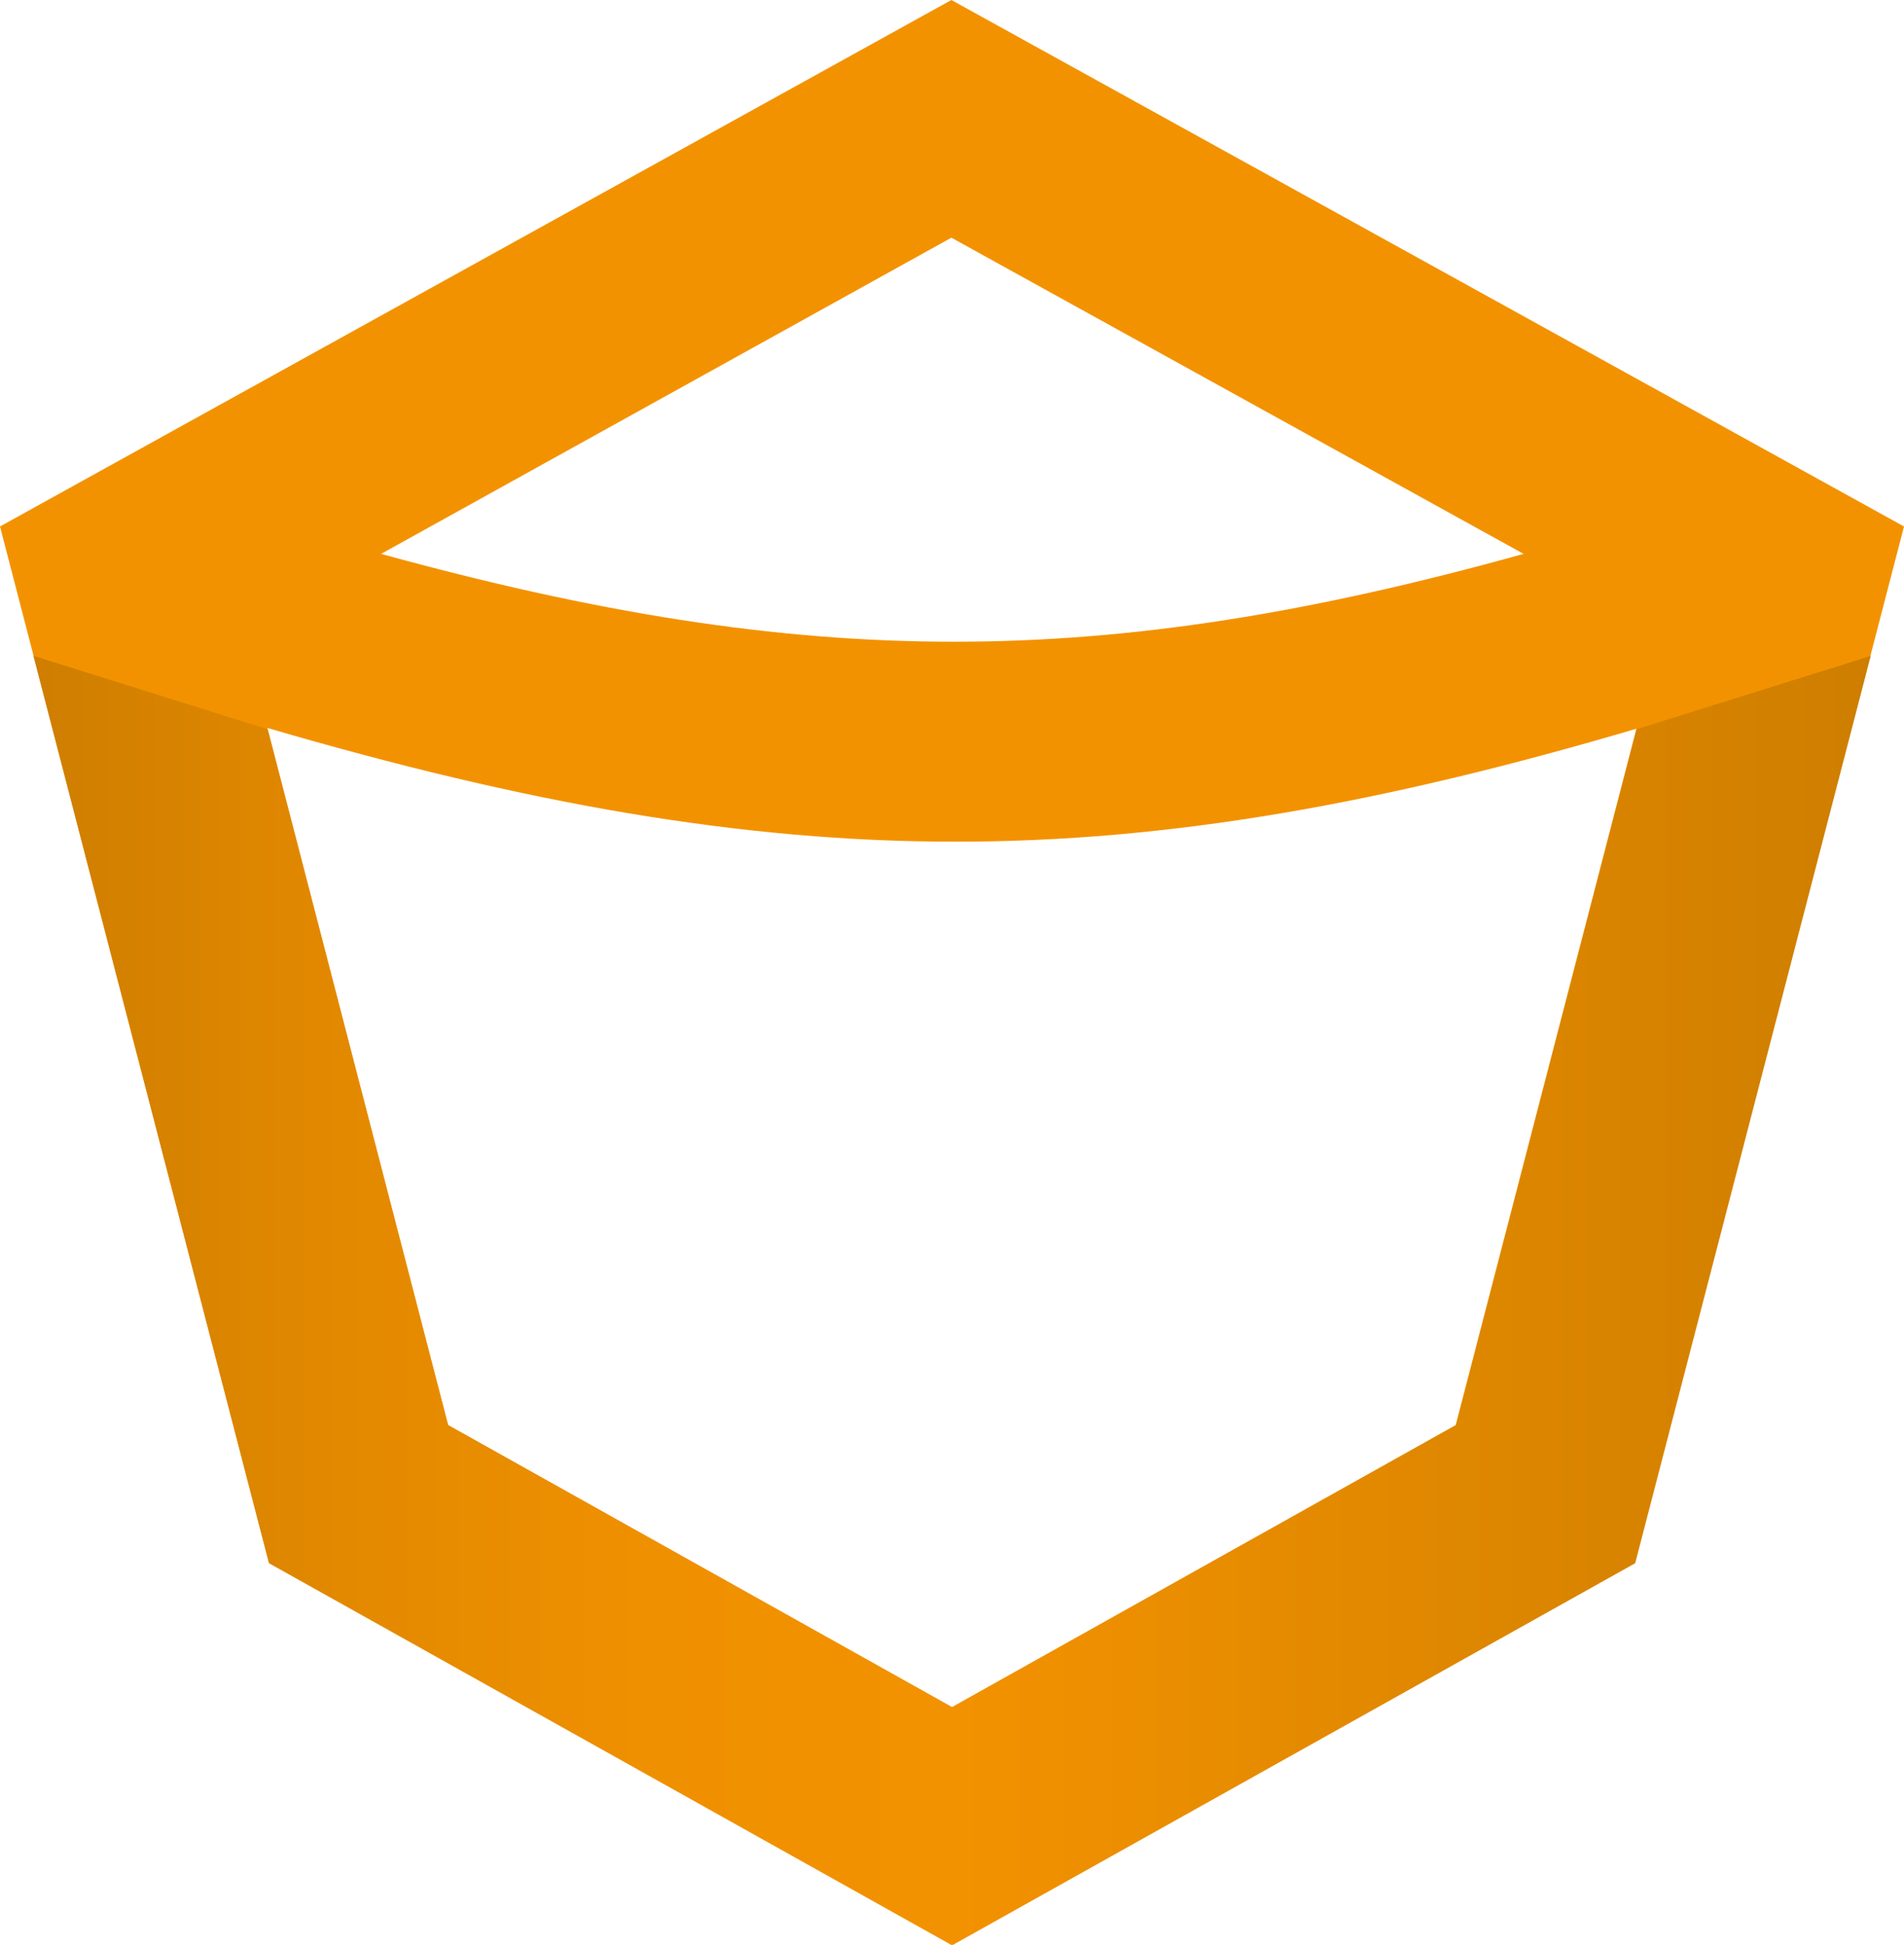 <svg xmlns="http://www.w3.org/2000/svg" xmlns:xlink="http://www.w3.org/1999/xlink" width="70.879" height="72.422" viewBox="0 0 70.879 72.422">
  <defs>
    <linearGradient id="linear-gradient" y1="0.5" x2="1" y2="0.5" gradientUnits="objectBoundingBox">
      <stop offset="0" stop-color="#ce7e00"/>
      <stop offset="0.01" stop-color="#cf7e00"/>
      <stop offset="0.34" stop-color="#e38900"/>
      <stop offset="0.67" stop-color="#ef9000"/>
      <stop offset="1" stop-color="#f39200"/>
    </linearGradient>
    <linearGradient id="linear-gradient-2" y1="0.5" x2="1" y2="0.5" gradientUnits="objectBoundingBox">
      <stop offset="0" stop-color="#f39200"/>
      <stop offset="1" stop-color="#ce7e00"/>
    </linearGradient>
  </defs>
  <g id="Group_134" data-name="Group 134" transform="translate(-1005.623 -249)">
    <path id="Path_14" data-name="Path 14" d="M207.007,0,171.59,19.6,181.6,58.166l25.426,14.226,25.426-14.226L242.469,19.6Zm0,8.849,21.3,11.771c-15.658,4.361-26.7,4.361-42.53,0ZM225.78,53.055l-18.751,10.5-18.758-10.5L181.544,27.1c9.6,2.811,17.631,4.235,25.612,4.235s15.91-1.417,25.352-4.206Z" transform="translate(834.033 249)" fill="#f39200"/>
    <path id="Path_15" data-name="Path 15" d="M207.463,80.924,182.037,66.7,173.27,32.92l8.715,2.73,6.72,25.908,18.758,10.5" transform="translate(833.599 240.497)" fill="url(#linear-gradient)"/>
    <path id="Path_16" data-name="Path 16" d="M219.38,80.924,244.806,66.7l8.767-33.778-8.715,2.73-6.72,25.908-18.758,10.5" transform="translate(821.689 240.497)" fill="url(#linear-gradient-2)"/>
  </g>
</svg>
